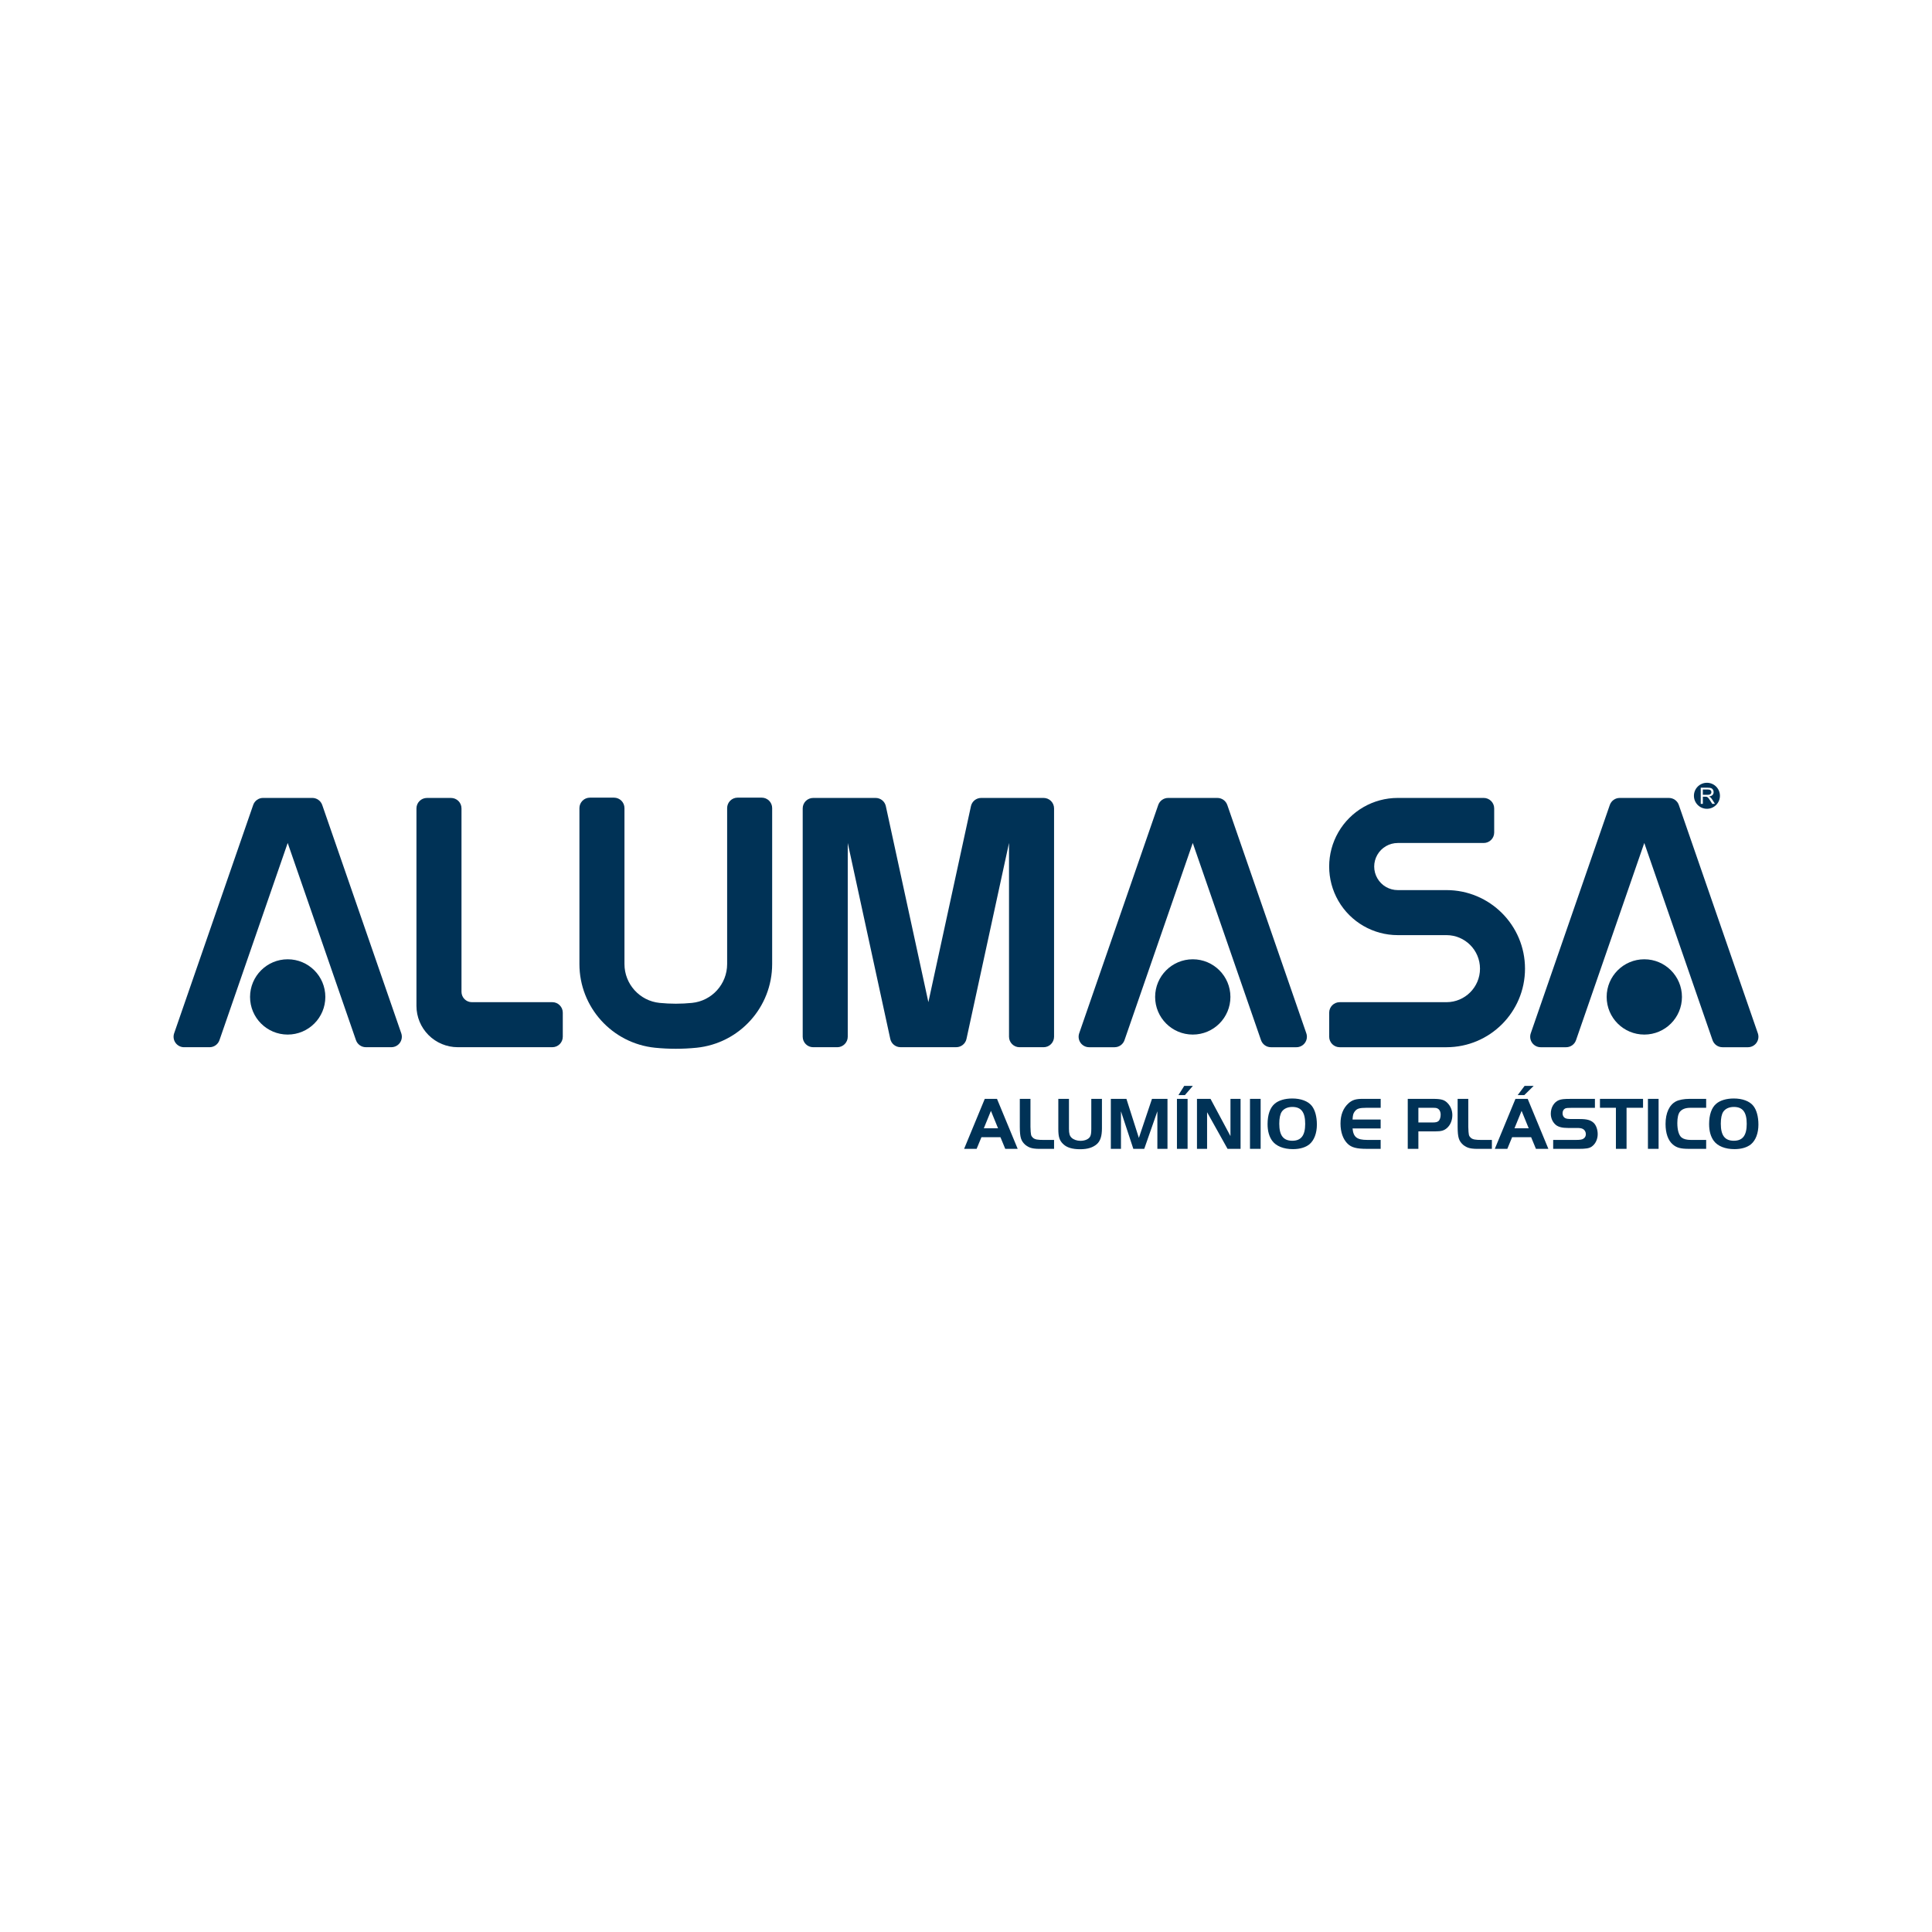 <?xml version="1.0" encoding="utf-8"?>
<svg version="1.0" xmlns="http://www.w3.org/2000/svg" xmlns:xlink="http://www.w3.org/1999/xlink" x="0px" y="0px" width="256px" height="256px" viewBox="0 0 256 256" enable-background="new 0 0 256 256" xml:space="preserve">
<g id="Alumasa">
	<rect fill="none" width="256" height="256"/>
	<g>
		<path fill="#003256" d="M38.121,127.11c2.756,0,4.988,2.232,4.988,4.988c0,2.756-2.232,4.988-4.988,4.988
			c-2.753,0-4.988-2.232-4.988-4.988C33.136,129.345,35.368,127.11,38.121,127.11"/>
		<path fill="#003256" d="M42.696,106.663l10.474,30.254c0.146,0.423,0.08,0.893-0.182,1.259c-0.259,0.366-0.682,0.583-1.131,0.583
			h-3.378c-0.592,0-1.119-0.375-1.313-0.935l-9.045-26.126l-9.042,26.129c-0.193,0.56-0.72,0.935-1.313,0.935h-3.378
			c-0.449,0-0.869-0.217-1.131-0.583s-0.327-0.833-0.182-1.259l10.474-30.257c0.193-0.56,0.72-0.935,1.313-0.935h6.521
			C41.976,105.731,42.502,106.106,42.696,106.663"/>
		<path fill="#003256" d="M74.164,133.2c0.259,0.259,0.408,0.613,0.408,0.982v3.191c0,0.765-0.622,1.387-1.387,1.387H60.658
			c-1.452,0-2.845-0.577-3.872-1.604c-1.027-1.027-1.604-2.42-1.604-3.872v-26.165c0-0.369,0.146-0.72,0.408-0.982
			c0.259-0.259,0.613-0.405,0.982-0.405h3.191c0.369,0,0.72,0.146,0.982,0.405c0.259,0.262,0.405,0.613,0.405,0.982v24.305
			c0,0.363,0.146,0.711,0.402,0.967s0.604,0.402,0.967,0.402h10.667C73.551,132.792,73.906,132.938,74.164,133.2"/>
		<path fill="#003256" d="M217.879,127.11c2.753,0,4.988,2.232,4.988,4.988c0,2.756-2.232,4.988-4.988,4.988
			c-2.753,0-4.988-2.232-4.988-4.988C212.89,129.345,215.123,127.11,217.879,127.11"/>
		<path fill="#003256" d="M221.141,105.731c0.592,0,1.119,0.375,1.313,0.935l10.471,30.254c0.146,0.426,0.08,0.893-0.182,1.259
			c-0.259,0.366-0.682,0.583-1.131,0.583h-3.378c-0.592,0-1.119-0.375-1.313-0.935l-9.045-26.129l-9.045,26.129
			c-0.193,0.56-0.72,0.935-1.313,0.935h-3.372c-0.449,0-0.869-0.217-1.131-0.583c-0.259-0.366-0.327-0.833-0.182-1.259
			l10.474-30.254c0.193-0.56,0.72-0.935,1.313-0.935H221.141z"/>
		<path fill="#003256" d="M139.265,106.136c-0.262-0.259-0.613-0.405-0.982-0.405h-8.274c-0.652,0-1.217,0.455-1.354,1.092
			l-5.64,25.968l-5.637-25.968c-0.137-0.64-0.702-1.092-1.354-1.092h-8.274c-0.369,0-0.72,0.146-0.982,0.405
			c-0.259,0.262-0.405,0.613-0.405,0.982v30.254c0,0.768,0.622,1.39,1.387,1.39h3.191c0.369,0,0.72-0.146,0.982-0.408
			c0.262-0.262,0.408-0.613,0.408-0.982v-25.674l5.637,25.968c0.137,0.637,0.702,1.092,1.354,1.092h7.387
			c0.652,0,1.217-0.458,1.354-1.092l5.637-25.968v25.674c0,0.369,0.146,0.72,0.408,0.982s0.613,0.408,0.982,0.408h3.191
			c0.765,0,1.387-0.622,1.387-1.39v-30.254C139.67,106.749,139.521,106.395,139.265,106.136"/>
		<path fill="#003256" d="M101.91,106.097c-0.262-0.259-0.613-0.405-0.982-0.405h-3.191c-0.369,0-0.72,0.146-0.982,0.405
			c-0.259,0.262-0.405,0.613-0.405,0.982v20.662c0,2.658-2.015,4.887-4.661,5.149c-1.423,0.143-2.857,0.143-4.283,0
			c-2.646-0.265-4.661-2.494-4.661-5.149V107.08c0-0.369-0.146-0.72-0.405-0.982c-0.262-0.259-0.613-0.405-0.982-0.405h-3.191
			c-0.369,0-0.723,0.146-0.982,0.405c-0.262,0.262-0.408,0.613-0.408,0.982v20.662c0,5.72,4.336,10.515,10.033,11.09
			c1.819,0.182,3.655,0.182,5.473,0c5.694-0.571,10.033-5.366,10.033-11.09V107.08C102.317,106.71,102.172,106.359,101.91,106.097"/>
		<path fill="#003256" d="M226.177,103.722c-0.952,0-1.723,0.771-1.723,1.723c0,0.952,0.771,1.723,1.723,1.723
			c0.952,0,1.723-0.771,1.723-1.723C227.9,104.493,227.129,103.722,226.177,103.722 M226.882,106.514l-0.283-0.443
			c-0.083-0.128-0.152-0.226-0.205-0.295s-0.101-0.116-0.143-0.143c-0.042-0.027-0.086-0.048-0.128-0.057
			c-0.033-0.006-0.083-0.009-0.158-0.009h-0.327v0.949h-0.283v-2.14h0.946c0.19,0,0.336,0.021,0.435,0.057
			c0.098,0.039,0.179,0.107,0.238,0.202c0.06,0.098,0.089,0.205,0.089,0.321c0,0.152-0.048,0.28-0.146,0.384s-0.25,0.17-0.455,0.199
			c0.074,0.036,0.131,0.071,0.17,0.107c0.083,0.074,0.161,0.17,0.235,0.286l0.372,0.58L226.882,106.514z"/>
		<path fill="#003256" d="M226.712,105.151c0.039-0.06,0.057-0.122,0.057-0.19c0-0.101-0.036-0.185-0.11-0.25
			c-0.074-0.065-0.188-0.098-0.348-0.098h-0.676v0.705h0.607c0.128,0,0.229-0.015,0.304-0.042
			C226.62,105.252,226.674,105.21,226.712,105.151"/>
		<path fill="#003256" d="M158.049,127.11c2.753,0,4.988,2.232,4.988,4.988c0,2.756-2.232,4.988-4.988,4.988
			c-2.753,0-4.988-2.232-4.988-4.988C153.061,129.345,155.296,127.11,158.049,127.11"/>
		<path fill="#003256" d="M161.311,105.731c0.592,0,1.119,0.375,1.313,0.935l10.471,30.254c0.146,0.426,0.08,0.893-0.182,1.259
			c-0.259,0.366-0.682,0.583-1.131,0.583h-3.378c-0.592,0-1.119-0.375-1.313-0.935l-9.045-26.129l-9.045,26.129
			c-0.193,0.56-0.72,0.935-1.313,0.935h-3.378c-0.449,0-0.869-0.217-1.131-0.583c-0.259-0.366-0.327-0.833-0.182-1.259
			l10.474-30.254c0.193-0.56,0.72-0.935,1.313-0.935H161.311z"/>
		<path fill="#003256" d="M191.663,117.943h-6.453c-1.116,0-2.146-0.595-2.702-1.56c-0.56-0.964-0.56-2.155,0-3.122
			c0.557-0.964,1.586-1.56,2.702-1.56h11.387c0.768,0,1.39-0.622,1.39-1.387v-3.197c0-0.366-0.146-0.72-0.408-0.982
			c-0.262-0.259-0.613-0.405-0.982-0.405h-11.387c-3.25,0-6.25,1.732-7.872,4.545c-1.622,2.813-1.622,6.277,0,9.09
			c1.625,2.813,4.625,4.545,7.872,4.545h6.453c2.452,0,4.444,1.988,4.444,4.444c0,2.452-1.991,4.441-4.444,4.441h-14.149
			c-0.768,0-1.39,0.622-1.39,1.387v3.194c0,0.366,0.146,0.72,0.408,0.982c0.262,0.259,0.613,0.405,0.982,0.405h14.149
			c5.747,0,10.408-4.661,10.408-10.408C202.071,122.601,197.411,117.943,191.663,117.943"/>
		<path fill="#003256" d="M130.488,145.605h1.619l2.741,6.622H133.2l-0.634-1.539h-2.521l-0.637,1.539h-1.658L130.488,145.605z
			 M130.36,149.507h1.887l-0.943-2.313L130.36,149.507z"/>
		<path fill="#003256" d="M136.542,145.605v3.714c0.039,1.101,0.06,1.173,0.327,1.441c0.268,0.229,0.586,0.289,1.449,0.289h1.351
			v1.182h-1.5c-1.301,0.021-1.738-0.089-2.304-0.527c-0.586-0.527-0.726-0.994-0.735-2.384v-3.714H136.542z"/>
		<path fill="#003256" d="M141.643,149.575c0,0.625,0.089,0.935,0.348,1.182c0.259,0.247,0.705,0.408,1.161,0.408
			c0.625,0,1.131-0.229,1.31-0.595c0.098-0.199,0.14-0.485,0.14-0.994v-3.97h1.411v3.902c0,1.024-0.208,1.67-0.667,2.086
			c-0.536,0.467-1.241,0.685-2.223,0.685c-1.024,0-1.759-0.217-2.235-0.676c-0.497-0.467-0.655-0.952-0.655-1.997v-4h1.411
			L141.643,149.575L141.643,149.575z"/>
		<polygon fill="#003256" points="150.906,150.778 152.644,145.605 154.698,145.605 154.698,152.227 153.358,152.227 
			153.358,147.254 151.62,152.227 150.171,152.227 148.534,147.254 148.534,152.227 147.191,152.227 147.191,145.605 
			149.257,145.605"/>
		<path fill="#003256" d="M155.951,145.605h1.411v6.622h-1.411V145.605z M157.004,145.108h-0.854l0.765-1.22h1.143L157.004,145.108z
			"/>
		<polygon fill="#003256" points="159.945,152.227 158.605,152.227 158.605,145.605 160.4,145.605 163.043,150.54 163.043,145.605 
			164.382,145.605 164.382,152.227 162.656,152.227 159.945,147.373"/>
		<rect x="165.63" y="145.605" fill="#003256" width="1.411" height="6.622"/>
		<path fill="#003256" d="M173.808,146.519c0.438,0.536,0.685,1.429,0.685,2.491c0,1.131-0.348,2.066-0.973,2.601
			c-0.497,0.417-1.271,0.655-2.194,0.655c-1.241,0-2.232-0.396-2.75-1.101c-0.408-0.557-0.616-1.301-0.616-2.214
			c0-1.232,0.327-2.185,0.943-2.7c0.515-0.446,1.351-0.696,2.324-0.696C172.368,145.554,173.311,145.903,173.808,146.519
			 M169.838,147.313c-0.217,0.327-0.327,0.863-0.327,1.589c0,1.548,0.536,2.253,1.726,2.253c1.173,0,1.708-0.705,1.708-2.235
			c0-1.551-0.527-2.244-1.708-2.244C170.612,146.676,170.115,146.906,169.838,147.313"/>
		<path fill="#003256" d="M182.943,146.786h-1.836c-0.994,0.009-1.292,0.098-1.598,0.488c-0.199,0.277-0.25,0.446-0.289,1.071h3.723
			v1.182h-3.723c0.11,1.152,0.586,1.518,1.947,1.518h1.777v1.182h-1.836c-1.351,0-2.036-0.179-2.542-0.676
			c-0.604-0.586-0.943-1.539-0.943-2.67c0-1.152,0.357-2.054,1.063-2.691c0.488-0.438,0.952-0.586,1.878-0.586h2.384v1.182H182.943z
			"/>
		<path fill="#003256" d="M187.946,152.227h-1.411v-6.622h3.307c1.131,0,1.548,0.119,1.976,0.566
			c0.408,0.426,0.625,0.982,0.625,1.589c0,0.676-0.259,1.31-0.696,1.697c-0.387,0.348-0.765,0.455-1.539,0.455h-2.265v2.316H187.946
			z M189.863,148.733c0.357,0,0.577-0.051,0.723-0.17c0.188-0.149,0.307-0.476,0.307-0.854c0-0.429-0.17-0.735-0.467-0.854
			c-0.119-0.051-0.289-0.068-0.536-0.068h-1.947v1.947H189.863z"/>
		<path fill="#003256" d="M194.556,145.605v3.714c0.039,1.101,0.06,1.173,0.327,1.441c0.268,0.229,0.586,0.289,1.449,0.289h1.351
			v1.182h-1.5c-1.301,0.021-1.738-0.089-2.304-0.527c-0.586-0.527-0.723-0.994-0.735-2.384v-3.714H194.556z"/>
		<path fill="#003256" d="M200.807,145.605h1.619l2.741,6.622h-1.649l-0.634-1.539h-2.521l-0.634,1.539h-1.658L200.807,145.605z
			 M200.676,149.507h1.887l-0.943-2.313L200.676,149.507z M201.976,145.108h-0.875l0.914-1.22h1.202L201.976,145.108z"/>
		<path fill="#003256" d="M205.804,151.046h3.018c0.506,0,0.795-0.039,0.964-0.149c0.229-0.131,0.348-0.348,0.348-0.616
			c0-0.298-0.149-0.565-0.408-0.693c-0.149-0.089-0.408-0.128-0.735-0.128h-1.22c-0.765,0-1.28-0.128-1.619-0.408
			c-0.417-0.348-0.664-0.893-0.664-1.488c0-0.824,0.438-1.551,1.092-1.798c0.318-0.119,0.667-0.158,1.479-0.158h3.277v1.182h-2.958
			c-0.616,0-0.845,0.021-1.003,0.098c-0.208,0.119-0.327,0.336-0.327,0.637c0,0.259,0.11,0.476,0.298,0.604
			c0.179,0.11,0.396,0.149,0.914,0.149h1.063c0.952,0,1.458,0.14,1.845,0.506c0.327,0.307,0.536,0.893,0.536,1.5
			c0,0.685-0.307,1.31-0.795,1.649c-0.336,0.229-0.756,0.298-1.777,0.298h-3.328L205.804,151.046L205.804,151.046z"/>
		<polygon fill="#003256" points="212.003,146.786 212.003,145.605 217.712,145.605 217.712,146.786 215.527,146.786 
			215.527,152.227 214.117,152.227 214.117,146.786 		"/>
		<rect x="218.361" y="145.605" fill="#003256" width="1.411" height="6.622"/>
		<path fill="#003256" d="M226.075,152.227h-2.304c-1.092,0-1.619-0.149-2.134-0.595c-0.616-0.536-0.943-1.479-0.943-2.702
			c0-1.458,0.506-2.542,1.39-2.997c0.396-0.199,1.063-0.327,1.747-0.327h2.244v1.182h-2.074c-0.646,0-1.083,0.158-1.39,0.506
			c-0.229,0.268-0.357,0.795-0.357,1.509c0,0.932,0.199,1.628,0.566,1.926c0.268,0.208,0.676,0.318,1.232,0.318h2.024
			L226.075,152.227L226.075,152.227z"/>
		<path fill="#003256" d="M232.314,146.519c0.438,0.536,0.685,1.429,0.685,2.491c0,1.131-0.348,2.066-0.973,2.601
			c-0.497,0.417-1.271,0.655-2.194,0.655c-1.241,0-2.232-0.396-2.75-1.101c-0.408-0.557-0.616-1.301-0.616-2.214
			c0-1.232,0.327-2.185,0.943-2.7c0.515-0.446,1.351-0.696,2.324-0.696C230.876,145.554,231.817,145.903,232.314,146.519
			 M228.343,147.313c-0.217,0.327-0.327,0.863-0.327,1.589c0,1.548,0.536,2.253,1.726,2.253c1.173,0,1.708-0.705,1.708-2.235
			c0-1.551-0.527-2.244-1.708-2.244C229.117,146.676,228.62,146.906,228.343,147.313"/>
	</g>
</g>
</svg>
